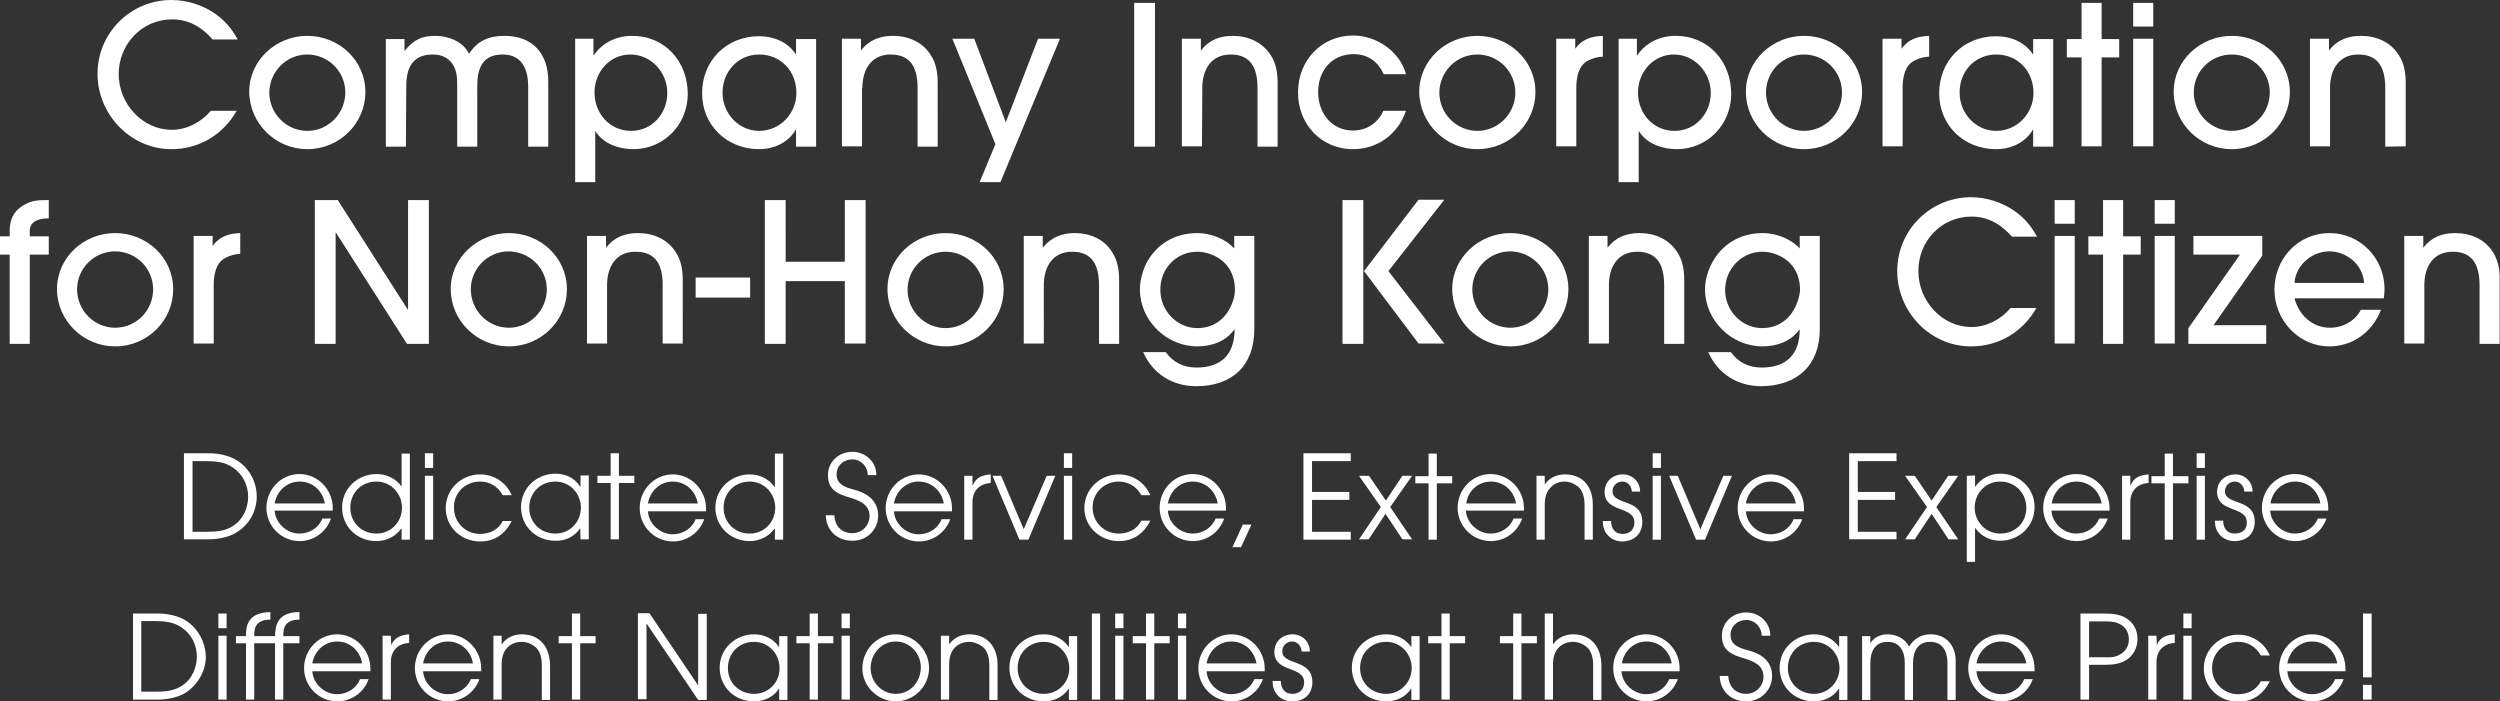<?xml version="1.0" encoding="utf-8"?>
<!-- Generator: Adobe Illustrator 22.1.0, SVG Export Plug-In . SVG Version: 6.00 Build 0)  -->
<svg version="1.1" id="us-svg" xmlns="http://www.w3.org/2000/svg" xmlns:xlink="http://www.w3.org/1999/xlink" x="0px" y="0px"
	 width="697.2px" height="195.6px" viewBox="0 0 697.2 195.6" style="enable-background:new 0 0 697.2 195.6;" xml:space="preserve"
	>
<rect x="0" y="0" width="697.2" height="195.6" fill="#333333" stroke="none"/>
<style type="text/css">
	.st0{fill:#FFFFFF;}
</style>
<g>
	<path class="st0" d="M47.8,41.6c7.7,0,14.4-4,18.2-10.7h-7.2c-2.7,3.2-6.7,5.3-10.9,5.3c-8.3,0-14.8-7.4-14.8-15.5
		c0-8.3,6.4-15.3,14.9-15.3c4.7,0,8.3,2.2,11.3,5.6h7c-1.7-3-3.4-5.1-6.2-7.1C56.6,1.4,52.1,0,47.8,0C36.4,0,27.2,9.2,27.2,20.6
		C27.2,31.9,36.4,41.6,47.8,41.6z M85.7,41.6c9.1,0,16.2-7.3,16.2-15.9c0-8.9-7.4-15.7-16.2-15.7c-8.7,0-16.2,6.8-16.2,15.6
		C69.6,34.5,76.9,41.6,85.7,41.6z M85.7,15.2c5.8,0,10.6,4.7,10.6,10.6c0,5.8-4.7,10.7-10.6,10.7c-5.8,0-10.6-4.8-10.6-10.7
		C75.2,19.9,79.9,15.2,85.7,15.2z M113.3,24.1c0-5,1.6-8.9,7.4-8.9c2.3,0,4.3,0.8,5.6,2.8c1.2,2,1.2,3.9,1.2,6.2v16.7h5.6V24.1
		c0-4.9,1.3-8.9,7.1-8.9c5.5,0,7.1,4.3,7.1,9v16.7h5.6V22.7c0-7.7-4.3-12.7-12.2-12.7c-4.4,0-7.6,1.4-9.9,5c-1.6-3.4-5.8-5-9.3-5
		c-4,0-6.1,1.1-8.6,4.1h-0.1v-3.2h-5.2v30h5.6L113.3,24.1L113.3,24.1z M165.9,36.5h0.1c2.2,3.6,6.6,5.1,10.6,5.1
		c8.6,0,15.2-6.9,15.2-15.4c0-9-6.3-16.2-15.5-16.2c-4.3,0-8.2,1.8-10.7,5.4h-0.1v-4.6h-5.1v40h5.6V36.5H165.9z M175.8,15.2
		c5.8,0,10.3,5,10.3,10.7s-4.2,10.6-10.1,10.6c-6,0-10.2-4.9-10.2-10.7C165.8,20.1,170,15.2,175.8,15.2z M211.7,41.6
		c4.1,0,8.1-1.8,10.2-5.4h0.1v4.7h5.6v-30H222v4.2h-0.1c-2.2-3.4-6.2-5-10.2-5c-9.1,0-15.9,6.8-15.9,15.9
		C195.8,35,202.8,41.6,211.7,41.6z M211.7,15.2c6.1,0,10.4,4.7,10.4,10.7c0,5.8-4.6,10.6-10.4,10.6c-5.7,0-10.2-4.9-10.2-10.6
		C201.5,20,205.8,15.2,211.7,15.2z M240.5,24.5c0-5,2.4-9.3,7.9-9.3c6,0,7.5,4.3,7.5,9.4v16.3h5.6V23.1c0-2.7-0.4-5.4-1.9-7.7
		c-2.3-3.7-6.3-5.4-10.6-5.4c-3.5,0-6.6,1.1-8.8,4h-0.1v-3.2h-5.3v30h5.6V24.5H240.5z M273.2,50.8h5.8l16.6-40h-6.1l-9,23.3
		l-8.8-23.3h-6.1l12,29.4L273.2,50.8z M322.1,0.8h-5.8v40.1h5.8V0.8z M335.3,24.5c0-5,2.4-9.3,7.9-9.3c6,0,7.5,4.3,7.5,9.4v16.3h5.6
		V23.1c0-2.7-0.4-5.4-1.9-7.7C352,11.7,348,10,343.8,10c-3.5,0-6.6,1.1-8.8,4h-0.1v-3.2h-5.3v30h5.6L335.3,24.5L335.3,24.5z
		 M377.3,41.6c6.9,0,12.6-4.2,14.8-10.7h-6.3c-1.6,3.5-4.7,5.5-8.5,5.5c-6,0-9.7-5-9.7-10.7c0-5.9,3.7-10.6,9.9-10.6
		c4,0,6.8,2.1,8.4,5.6h6.2c-1.7-6.4-8.3-10.8-14.7-10.8c-8.9,0-15.4,7-15.4,15.8C361.9,34.5,368.4,41.6,377.3,41.6z M412,41.6
		c9.1,0,16.2-7.3,16.2-15.9c0-8.9-7.4-15.7-16.2-15.7c-8.7,0-16.2,6.8-16.2,15.6C395.9,34.5,403.2,41.6,412,41.6z M412,15.2
		c5.8,0,10.6,4.7,10.6,10.6c0,5.8-4.7,10.7-10.6,10.7c-5.8,0-10.6-4.8-10.6-10.7C401.5,19.9,406.2,15.2,412,15.2z M439.6,24.4
		c0-2.7,0.6-6.2,3.3-7.5c1.1-0.6,2.8-1.1,4.1-1.1V10c-3,0.1-5.8,0.9-7.6,3.5h-0.1v-2.7H434v30h5.6V24.4z M456.9,36.5h0.1
		c2.2,3.6,6.6,5.1,10.6,5.1c8.6,0,15.2-6.9,15.2-15.4c0-9-6.3-16.2-15.5-16.2c-4.3,0-8.2,1.8-10.7,5.4h-0.1v-4.6h-5.1v40h5.6V36.5
		H456.9z M466.8,15.2c5.8,0,10.3,5,10.3,10.7s-4.2,10.6-10.1,10.6c-6,0-10.2-4.9-10.2-10.7C456.8,20.1,461.1,15.2,466.8,15.2z
		 M503.1,41.6c9.1,0,16.2-7.3,16.2-15.9c0-8.9-7.4-15.7-16.2-15.7c-8.7,0-16.2,6.8-16.2,15.6C486.9,34.5,494.2,41.6,503.1,41.6z
		 M503.1,15.2c5.8,0,10.6,4.7,10.6,10.6c0,5.8-4.7,10.7-10.6,10.7c-5.8,0-10.6-4.8-10.6-10.7S497.2,15.2,503.1,15.2z M530.6,24.4
		c0-2.7,0.6-6.2,3.3-7.5c1.1-0.6,2.8-1.1,4.1-1.1V10c-3,0.1-5.8,0.9-7.6,3.5h-0.1v-2.7H525v30h5.6V24.4z M556.7,41.6
		c4.1,0,8.1-1.8,10.2-5.4h0.1v4.7h5.6v-30H567v4.2h-0.1c-2.2-3.4-6.2-5-10.2-5c-9.1,0-15.9,6.8-15.9,15.9
		C540.8,35,547.7,41.6,556.7,41.6z M556.7,15.2c6.1,0,10.4,4.7,10.4,10.7c0,5.8-4.6,10.6-10.4,10.6c-5.7,0-10.2-4.9-10.2-10.6
		C546.4,20,550.7,15.2,556.7,15.2z M580.5,40.8h5.6V16h4.9v-5.1h-4.9V0.8h-5.6v10.1h-4.1V16h4.1V40.8z M600.5,10.8h-5.6v30h5.6V10.8
		z M600.5,0.8h-5.6v6.6h5.6V0.8z M622.4,41.6c9.1,0,16.2-7.3,16.2-15.9c0-8.9-7.4-15.7-16.2-15.7c-8.7,0-16.2,6.8-16.2,15.6
		C606.2,34.5,613.5,41.6,622.4,41.6z M622.4,15.2c5.8,0,10.6,4.7,10.6,10.6c0,5.8-4.7,10.7-10.6,10.7c-5.8,0-10.6-4.8-10.6-10.7
		C611.8,19.9,616.5,15.2,622.4,15.2z M670.9,40.8V23.1c0-2.7-0.4-5.4-1.9-7.7c-2.3-3.7-6.3-5.4-10.6-5.4c-3.5,0-6.6,1.1-8.8,4h-0.1
		v-3.2h-5.3v30h5.6V24.5c0-5,2.4-9.3,7.9-9.3c6,0,7.5,4.3,7.5,9.4v16.3L670.9,40.8L670.9,40.8z M2.7,64.4v1.5H0V71h2.7v24.9h5.6V71
		h5.3v-5.1H8.3v-1.5c0-2.9,2.9-3.5,5.3-3.5v-5.1c-2.9,0-4.8,0-7.3,1.6C3.7,59,2.7,61.4,2.7,64.4z M48.3,80.7
		c0-8.9-7.4-15.7-16.2-15.7c-8.7,0-16.2,6.8-16.2,15.6c0,8.9,7.4,16,16.2,16C41.2,96.6,48.3,89.3,48.3,80.7z M32.1,91.4
		c-5.8,0-10.6-4.8-10.6-10.7c0-5.8,4.7-10.6,10.6-10.6c5.8,0,10.6,4.7,10.6,10.6C42.7,86.6,38,91.4,32.1,91.4z M54,65.8v30h5.6V79.4
		c0-2.7,0.6-6.2,3.3-7.5c1.1-0.6,2.8-1.1,4.1-1.1V65c-3,0.1-5.8,0.9-7.6,3.5h-0.1v-2.7H54z M119.6,55.8h-5.8v30.5h-0.1L94.2,55.8
		h-6.4v40.1h5.8v-31h0.1l19.8,31h6.1V55.8z M125.7,80.6c0,8.9,7.4,16,16.2,16c9.1,0,16.2-7.3,16.2-15.9c0-8.9-7.4-15.7-16.2-15.7
		C133.3,65,125.7,71.8,125.7,80.6z M152.5,80.7c0,5.8-4.7,10.7-10.6,10.7c-5.8,0-10.6-4.8-10.6-10.7c0-5.8,4.7-10.6,10.6-10.6
		C147.8,70.2,152.5,74.9,152.5,80.7z M184.8,79.5v16.3h5.6V78.1c0-2.7-0.4-5.4-1.9-7.7c-2.3-3.7-6.3-5.4-10.6-5.4
		c-3.5,0-6.6,1.1-8.8,4H169v-3.2h-5.3v30h5.6V79.5c0-5,2.4-9.3,7.9-9.3C183.3,70.2,184.8,74.4,184.8,79.5z M209.2,77.4H194V83h15.2
		V77.4z M241.4,95.8v-40h-5.8V73h-16.5V55.8h-5.8v40.1h5.8V78.4h16.5v17.4H241.4z M247.5,80.6c0,8.9,7.4,16,16.2,16
		c9.1,0,16.2-7.3,16.2-15.9c0-8.9-7.4-15.7-16.2-15.7C255,65,247.5,71.8,247.5,80.6z M263.7,70.2c5.8,0,10.6,4.7,10.6,10.6
		c0,5.8-4.7,10.7-10.6,10.7c-5.8,0-10.6-4.8-10.6-10.7S257.9,70.2,263.7,70.2z M290.9,69h-0.1v-3.2h-5.3v30h5.6V79.5
		c0-5,2.4-9.3,7.9-9.3c6,0,7.5,4.3,7.5,9.4v16.3h5.6V78.1c0-2.7-0.4-5.4-1.9-7.7C308,66.7,304,65,299.7,65
		C296.2,65,293.1,66.2,290.9,69z M317.9,80.7c0,8.7,7.4,15.9,16,15.9c4,0,8-1.4,10.3-4.7h0.1c0,6.9-3.7,10.6-10.6,10.6
		c-3.6,0-6.5-1.4-8.6-4.3h-6.3c2.7,6.1,8.2,9.5,14.8,9.5c10,0,16.2-5.7,16.2-15.9v-26h-5.6v3.5c-2.5-2.8-6.7-4.3-10.3-4.3
		c-6.4,0-11.7,3.2-14.5,9C318.5,76.1,317.9,78.4,317.9,80.7z M333.9,70.2c1.4,0,2.7,0.3,4,0.8c4.3,1.7,6.5,5.3,6.5,9.9
		c0,1.4-0.4,2.9-1,4.2c-1.7,4-5.1,6.4-9.5,6.4c-5.7,0-10.3-4.9-10.3-10.6C323.5,75,328,70.2,333.9,70.2z M395.6,95.8h7.2l-15.6-20.2
		l15.6-19.9h-7.2l-15.2,19.9L395.6,95.8z M380.2,55.8h-5.8v40.1h5.8V55.8z M405,80.6c0,8.9,7.4,16,16.2,16c9.1,0,16.2-7.3,16.2-15.9
		c0-8.9-7.4-15.7-16.2-15.7C412.6,65,405,71.8,405,80.6z M431.8,80.7c0,5.8-4.7,10.7-10.6,10.7c-5.8,0-10.6-4.8-10.6-10.7
		c0-5.8,4.7-10.6,10.6-10.6C427.1,70.2,431.8,74.9,431.8,80.7z M443.1,65.8v30h5.6V79.5c0-5,2.4-9.3,7.9-9.3c6,0,7.5,4.3,7.5,9.4
		v16.3h5.6V78.1c0-2.7-0.4-5.4-1.9-7.7c-2.3-3.7-6.3-5.4-10.6-5.4c-3.5,0-6.6,1.1-8.8,4h-0.1v-3.2H443.1z M507.5,91.8v-26h-5.6v3.5
		c-2.5-2.8-6.7-4.3-10.3-4.3c-6.4,0-11.7,3.2-14.5,9c-1,2.1-1.6,4.4-1.6,6.7c0,8.7,7.4,15.9,16,15.9c4,0,8-1.4,10.3-4.7h0.1
		c0,6.9-3.7,10.6-10.6,10.6c-3.6,0-6.5-1.4-8.6-4.3h-6.3c2.7,6.1,8.2,9.5,14.8,9.5C501.2,107.6,507.5,101.9,507.5,91.8z M500.9,85.1
		c-1.7,4-5.1,6.4-9.5,6.4c-5.7,0-10.3-4.9-10.3-10.6c0-5.8,4.5-10.7,10.4-10.7c1.4,0,2.7,0.3,4,0.8c4.3,1.7,6.5,5.3,6.5,9.9
		C501.9,82.3,501.5,83.8,500.9,85.1z M549.8,60.4c4.7,0,8.3,2.2,11.3,5.6h7c-1.7-3-3.4-5.1-6.2-7.1c-3.5-2.5-8-3.9-12.2-3.9
		c-11.4,0-20.6,9.2-20.6,20.6c0,11.3,9.1,21,20.6,21c7.7,0,14.4-4,18.2-10.7h-7.2c-2.7,3.2-6.7,5.3-10.9,5.3
		c-8.3,0-14.8-7.4-14.8-15.5C534.9,67.3,541.4,60.4,549.8,60.4z M578.6,65.8H573v30h5.6V65.8z M578.6,55.8H573v6.6h5.6V55.8z
		 M586.5,55.8v10.1h-4.1V71h4.1v24.9h5.6V71h4.9v-5.1h-4.9V55.8H586.5z M606.5,65.8h-5.6v30h5.6V65.8z M606.5,55.8h-5.6v6.6h5.6
		V55.8z M632,90.7h-14.7l13.6-19.4v-5.5h-19.2V71h13l-14.4,20.5v4.4H632V90.7z M649.7,65c-8.8,0-15.4,7.1-15.4,15.8
		c0,8.4,6.7,15.8,15.3,15.8c6.6,0,12.1-4.1,14.4-10.2h-5.6c-1.6,3.1-5,5-8.6,5c-4.9,0-8.7-3.5-9.9-8.2h24.9c0.1-0.9,0.2-1.9,0.2-2.8
		C664.9,72,658.2,65,649.7,65z M639.9,78.9c0.3-4.9,4.8-8.8,9.7-8.8s9.4,3.8,9.7,8.8H639.9z M695.3,70.4C693,66.7,689,65,684.7,65
		c-3.5,0-6.6,1.1-8.8,4h-0.1v-3.2h-5.3v30h5.6V79.5c0-5,2.4-9.3,7.9-9.3c6,0,7.5,4.3,7.5,9.4v16.3h5.6V78.1
		C697.2,75.4,696.7,72.7,695.3,70.4z M71.6,138.5c0-4-2-7.9-5.5-10.1c-2.2-1.4-5.3-2-7.8-2h-7v24h7c2.5,0,5.7-0.6,7.8-2
		C69.5,146.3,71.6,142.5,71.6,138.5z M57.7,148.3h-4v-19.7h3.5c2.8,0,5.6,0.2,7.9,1.9c2.6,1.8,4.1,4.8,4.1,8c0,3-1.3,6.1-3.8,7.9
		C63.1,148.1,60.5,148.3,57.7,148.3z M92.3,144.6h-2.4c-1,2.6-3.6,4.2-6.4,4.2c-3.5,0-6.7-2.9-6.9-6.4h16.2c0-0.2,0-0.4,0-0.7
		c0-5.1-4.1-9.5-9.3-9.5c-5.1,0-9.2,4.3-9.2,9.4c0,5.1,4.1,9.3,9.3,9.3C87.5,150.9,91,148.4,92.3,144.6z M83.6,134.3
		c3.6,0,6.4,2.6,7,6.1h-14C77.2,136.9,80,134.3,83.6,134.3z M112,135.7L112,135.7c-1.6-2.3-4.3-3.5-7-3.5c-5.2,0-9.6,4-9.6,9.3
		c0,5.4,4.2,9.4,9.6,9.4c2.7,0,5.4-1.3,6.9-3.5h0.1v3.1h2.3v-24H112V135.7z M105,148.8c-4.2,0-7.3-3.1-7.3-7.2
		c0-4.2,3.1-7.3,7.3-7.3c4,0,7.1,3.3,7.1,7.3S109,148.8,105,148.8z M120.8,126.4h-2.3v4.1h2.3V126.4z M120.8,132.7h-2.3v17.8h2.3
		V132.7z M133.9,134.3c2.7,0,5,1.4,6.3,3.8h2.5c-1.5-3.6-5-5.8-8.8-5.8c-5.2,0-9.6,4.1-9.6,9.4c0,5.3,4.3,9.3,9.6,9.3
		c4.1,0,7-2.1,8.8-5.7h-2.5c-1.2,2.4-3.6,3.6-6.3,3.6c-4.1,0-7.3-3.2-7.3-7.3C126.5,137.4,129.8,134.3,133.9,134.3z M161.8,147.3
		L161.8,147.3l0.1,3.1h2.3v-17.8h-2.3v3.1h-0.1c-1.5-2.4-4.1-3.6-6.9-3.6c-5.2,0-9.6,4-9.6,9.3c0,5.4,4.2,9.4,9.6,9.4
		C157.6,150.9,160.2,149.7,161.8,147.3z M154.9,148.8c-4.2,0-7.3-3.1-7.3-7.2c0-4.2,3.1-7.3,7.3-7.3c4,0,7.1,3.3,7.1,7.3
		S158.9,148.8,154.9,148.8z M172.6,126.4h-2.3v6.3h-3.7v2h3.7v15.7h2.3v-15.7h4.3v-2h-4.3V126.4z M196.9,141.8
		c0-5.1-4.1-9.5-9.3-9.5c-5.1,0-9.2,4.3-9.2,9.4c0,5.1,4.1,9.3,9.3,9.3c3.9,0,7.4-2.5,8.7-6.2H194c-1,2.6-3.6,4.2-6.4,4.2
		c-3.5,0-6.7-2.9-6.9-6.4h16.2C196.9,142.2,196.9,142,196.9,141.8z M180.7,140.4c0.6-3.5,3.4-6.1,6.9-6.1c3.6,0,6.4,2.6,7,6.1H180.7
		z M209.1,150.9c2.7,0,5.4-1.3,6.9-3.5h0.1v3.1h2.3v-24h-2.3v9.3H216c-1.6-2.3-4.2-3.5-6.9-3.5c-5.2,0-9.6,4-9.6,9.3
		C199.5,146.9,203.8,150.9,209.1,150.9z M209.1,134.3c4,0,7.1,3.3,7.1,7.3s-3.1,7.2-7.1,7.2c-4.2,0-7.3-3.1-7.3-7.2
		C201.8,137.4,204.9,134.3,209.1,134.3z M244.9,143.8c0-3.7-2.4-5.9-5.9-7c-2.4-0.7-5.7-1.3-5.7-4.5c0-2.4,1.9-4.2,4.4-4.2
		c2.4,0,4.3,2,4.3,4.4h2.4c0-3.7-3-6.5-6.7-6.5s-6.8,2.7-6.8,6.5c0,4.2,2.8,5.3,6.2,6.3c2.6,0.8,5.4,1.9,5.4,5.1
		c0,2.7-2.2,4.8-4.8,4.8c-3,0-4.9-2-5-5h-2.4c0.1,4.3,3.2,7.1,7.4,7.1C241.6,150.9,244.9,147.8,244.9,143.8z M265.5,141.8
		c0-5.1-4.1-9.5-9.3-9.5c-5.1,0-9.2,4.3-9.2,9.4c0,5.1,4.1,9.3,9.3,9.3c3.9,0,7.4-2.5,8.7-6.2h-2.4c-1,2.6-3.6,4.2-6.4,4.2
		c-3.5,0-6.7-2.9-6.9-6.4h16.2C265.5,142.2,265.5,142,265.5,141.8z M249.3,140.4c0.6-3.5,3.4-6.1,6.9-6.1c3.6,0,6.4,2.6,7,6.1H249.3
		z M268.9,132.7v17.8h2.3v-10.4c0-3.2,1.9-5.2,5.1-5.4v-2.4c-2.3,0.2-4,0.7-5,3h-0.1v-2.6L268.9,132.7L268.9,132.7z M285.5,147.6
		l-6.3-14.9h-2.4l7.5,17.8h2.5l7.5-17.8h-2.4L285.5,147.6z M299,126.4h-2.3v4.1h2.3V126.4z M296.7,150.5h2.3v-17.8h-2.3V150.5z
		 M312,150.9c4.1,0,7-2.1,8.8-5.7h-2.5c-1.2,2.4-3.6,3.6-6.3,3.6c-4.1,0-7.3-3.2-7.3-7.3s3.3-7.2,7.3-7.2c2.7,0,5,1.4,6.3,3.8h2.5
		c-1.5-3.6-5-5.8-8.8-5.8c-5.2,0-9.6,4.1-9.6,9.4C302.4,146.9,306.8,150.9,312,150.9z M341.4,144.6H339c-1,2.6-3.6,4.2-6.4,4.2
		c-3.5,0-6.7-2.9-6.9-6.4h16.2c0-0.2,0-0.4,0-0.7c0-5.1-4.1-9.5-9.3-9.5c-5.1,0-9.2,4.3-9.2,9.4c0,5.1,4.1,9.3,9.3,9.3
		C336.6,150.9,340.1,148.4,341.4,144.6z M332.6,134.3c3.6,0,6.4,2.6,7,6.1h-13.9C326.3,136.9,329.1,134.3,332.6,134.3z M346.1,152.6
		l2.9-6.3h-2.4l-2.9,6.3H346.1z M363.5,150.5h13.2v-2.2h-10.8v-8.9h10.4v-2.2h-10.4v-8.6h10.8v-2.2h-13.2V150.5z M391.1,132.7
		l-4.6,6.9l-4.7-6.9H379l6.1,8.7l-6.1,9h2.7l4.7-7.1l4.7,7.1h2.7l-6.1-9l6.1-8.7H391.1z M400.7,150.5v-15.7h4.3v-2h-4.3v-6.3h-2.3
		v6.3h-3.7v2h3.7v15.7H400.7z M424.5,144.6h-2.4c-1,2.6-3.6,4.2-6.4,4.2c-3.5,0-6.7-2.9-6.9-6.4H425c0-0.2,0-0.4,0-0.7
		c0-5.1-4.1-9.5-9.3-9.5c-5.1,0-9.2,4.3-9.2,9.4c0,5.1,4.1,9.3,9.3,9.3C419.7,150.9,423.2,148.4,424.5,144.6z M415.8,134.3
		c3.6,0,6.4,2.6,7,6.1h-13.9C409.4,136.9,412.2,134.3,415.8,134.3z M436.3,134.3c1.4,0,2.8,0.6,3.9,1.5c1.3,1.2,1.7,3.2,1.7,4.9v9.8
		h2.3v-9.8c0-4.9-2.7-8.4-7.8-8.4c-2.1,0-4.3,0.9-5.5,2.7h-0.1v-2.3h-2.3v17.8h2.3v-9.9c0-1.6,0.4-3.5,1.7-4.7
		C433.5,134.8,434.9,134.3,436.3,134.3z M458,145.5c0-6.6-8.3-4.5-8.3-8.5c0-1.5,1.2-2.7,2.7-2.7c1.6,0,2.6,1.3,2.7,2.8h2.3
		c0-2.7-2.1-4.8-4.8-4.8c-2.9,0-5.1,2-5.1,4.9c0,5.9,8.3,3.8,8.3,8.5c0,2-1.3,3.2-3.3,3.2c-2.2,0-3.2-1.6-3.2-3.6H447v0.2
		c0,3.2,2.3,5.5,5.5,5.5C455.8,150.9,458,148.9,458,145.5z M463.2,126.4h-2.3v4.1h2.3V126.4z M460.9,150.5h2.3v-17.8h-2.3V150.5z
		 M480.6,132.7l-6.4,14.9l-6.3-14.9h-2.4l7.5,17.8h2.5l7.5-17.8H480.6z M503.1,141.8c0-5.1-4.1-9.5-9.3-9.5c-5.1,0-9.2,4.3-9.2,9.4
		c0,5.1,4.1,9.3,9.3,9.3c3.9,0,7.4-2.5,8.7-6.2h-2.4c-1,2.6-3.6,4.2-6.4,4.2c-3.5,0-6.7-2.9-6.9-6.4h16.2
		C503.1,142.2,503.1,142,503.1,141.8z M486.9,140.4c0.6-3.5,3.4-6.1,6.9-6.1c3.6,0,6.4,2.6,7,6.1H486.9z M528.9,148.3h-10.8v-8.9
		h10.4v-2.2h-10.4v-8.6h10.8v-2.2h-13.2v24h13.2V148.3z M543.3,132.7l-4.6,6.9l-4.7-6.9h-2.7l6.1,8.7l-6.1,9h2.7l4.7-7.1l4.7,7.1
		h2.7l-6.1-9l6.1-8.7H543.3z M548.5,132.7v24h2.3v-9.4h0.1c1.6,2.3,4.2,3.5,6.9,3.5c5.3,0,9.6-4,9.6-9.4c0-5.3-4.3-9.3-9.6-9.3
		c-2.8,0-5.3,1.3-6.9,3.6h-0.1v-3.1L548.5,132.7L548.5,132.7z M557.8,134.3c4.2,0,7.3,3.2,7.3,7.3c0,4.2-3.1,7.2-7.3,7.2
		c-4,0-7.1-3.3-7.1-7.2C550.7,137.6,553.7,134.3,557.8,134.3z M587.8,144.6h-2.4c-1,2.6-3.6,4.2-6.4,4.2c-3.5,0-6.7-2.9-6.9-6.4
		h16.2c0-0.2,0-0.4,0-0.7c0-5.1-4.1-9.5-9.3-9.5c-5.1,0-9.2,4.3-9.2,9.4c0,5.1,4.1,9.3,9.3,9.3C583,150.9,586.5,148.4,587.8,144.6z
		 M579.1,134.3c3.6,0,6.4,2.6,7,6.1h-13.9C572.7,136.9,575.5,134.3,579.1,134.3z M591.8,132.7v17.8h2.3v-10.4c0-3.2,1.9-5.2,5.1-5.4
		v-2.4c-2.3,0.2-4,0.7-5,3h-0.1v-2.6L591.8,132.7L591.8,132.7z M606,150.5v-15.7h4.3v-2H606v-6.3h-2.3v6.3H600v2h3.7v15.7H606z
		 M614.9,130.5v-4.1h-2.3v4.1H614.9z M614.9,132.7h-2.3v17.8h2.3V132.7z M623.2,148.8c-2.2,0-3.2-1.6-3.2-3.6h-2.3v0.2
		c0,3.2,2.3,5.5,5.5,5.5c3.3,0,5.6-2,5.6-5.4c0-6.6-8.3-4.5-8.3-8.5c0-1.5,1.2-2.7,2.7-2.7c1.6,0,2.6,1.3,2.7,2.8h2.3
		c0-2.7-2.1-4.8-4.8-4.8c-2.9,0-5.1,2-5.1,4.9c0,5.9,8.3,3.8,8.3,8.5C626.6,147.7,625.3,148.8,623.2,148.8z M648.8,144.6h-2.4
		c-1,2.6-3.6,4.2-6.4,4.2c-3.5,0-6.7-2.9-6.9-6.4h16.2c0-0.2,0-0.4,0-0.7c0-5.1-4.1-9.5-9.3-9.5c-5.1,0-9.2,4.3-9.2,9.4
		c0,5.1,4.1,9.3,9.3,9.3C644,150.9,647.5,148.4,648.8,144.6z M640.1,134.3c3.6,0,6.4,2.6,7,6.1h-13.9
		C633.7,136.9,636.6,134.3,640.1,134.3z M51.9,173.1c-2.2-1.4-5.3-2-7.8-2h-7v24h7c2.5,0,5.7-0.6,7.8-2c3.3-2.2,5.5-6,5.5-10
		C57.3,179.2,55.3,175.3,51.9,173.1z M51.1,191c-2.4,1.7-4.9,1.9-7.7,1.9h-4v-19.7h3.5c2.8,0,5.6,0.2,7.9,1.9c2.6,1.8,4.1,4.8,4.1,8
		C54.9,186.1,53.6,189.2,51.1,191z M60.9,175.2h2.3v-4.1h-2.3V175.2z M60.9,195.1h2.3v-17.8h-2.3V195.1z M76.7,177.4h-5.8v-0.1
		c0-1.7,0.1-4.5,4.5-4.5v-2.1c-6.6,0.1-6.8,4.2-6.8,6.7h-2.8v2h2.8v15.7h2.3v-15.7h5.8v15.7H79v-15.7h4.5v-2H79v-0.1
		c0-1.7,0.1-4.5,4.5-4.5v-2.1C77,170.7,76.8,174.9,76.7,177.4z M94,176.9c-5.1,0-9.2,4.3-9.2,9.4c0,5.1,4.1,9.3,9.3,9.3
		c3.9,0,7.4-2.5,8.7-6.2h-2.4c-1,2.6-3.6,4.2-6.4,4.2c-3.5,0-6.7-2.9-6.9-6.4h16.2c0-0.2,0-0.4,0-0.7
		C103.3,181.3,99.2,176.9,94,176.9z M87.1,185c0.6-3.5,3.4-6.1,6.9-6.1c3.6,0,6.4,2.6,7,6.1H87.1z M109.1,179.9L109.1,179.9
		l-0.1-2.6h-2.3v17.8h2.3v-10.4c0-3.2,1.9-5.2,5.1-5.4v-2.4C111.8,177.1,110.1,177.7,109.1,179.9z M124.9,176.9
		c-5.1,0-9.2,4.3-9.2,9.4c0,5.1,4.1,9.3,9.3,9.3c3.9,0,7.4-2.5,8.7-6.2h-2.4c-1,2.6-3.6,4.2-6.4,4.2c-3.5,0-6.7-2.9-6.9-6.4h16.2
		c0-0.2,0-0.4,0-0.7C134.2,181.3,130.1,176.9,124.9,176.9z M118,185c0.6-3.5,3.4-6.1,6.9-6.1c3.6,0,6.4,2.6,7,6.1H118z M145.5,176.9
		c-2.1,0-4.3,0.9-5.5,2.7h-0.1v-2.3h-2.3v17.8h2.3v-9.9c0-1.6,0.4-3.5,1.7-4.7c1-1,2.4-1.5,3.9-1.5s2.8,0.6,3.9,1.5
		c1.3,1.2,1.7,3.2,1.7,4.9v9.8h2.3v-9.8C153.3,180.5,150.6,176.9,145.5,176.9z M161.8,171.1h-2.3v6.3h-3.7v2h3.7v15.7h2.3v-15.7h4.3
		v-2h-4.3V171.1z M194.6,191L194.6,191l-13.5-20h-3.2v24h2.4v-21h0.1l14.3,21.2h2.4v-24h-2.4V191H194.6z M217.3,180.5L217.3,180.5
		c-1.6-2.4-4.2-3.6-7-3.6c-5.2,0-9.6,4-9.6,9.3c0,5.4,4.2,9.4,9.6,9.4c2.8,0,5.4-1.2,6.9-3.5h0.1v3.1h2.3v-17.8h-2.3V180.5z
		 M210.3,193.5c-4.2,0-7.3-3.1-7.3-7.2c0-4.2,3.1-7.3,7.3-7.3c4,0,7.1,3.3,7.1,7.3C217.5,190.2,214.4,193.5,210.3,193.5z
		 M228.1,171.1h-2.3v6.3h-3.7v2h3.7v15.7h2.3v-15.7h4.3v-2h-4.3V171.1z M234.7,195.1h2.3v-17.8h-2.3V195.1z M234.7,175.2h2.3v-4.1
		h-2.3V175.2z M249.8,176.9c-5.2,0-9.3,4.3-9.3,9.5c0,5,4.3,9.2,9.3,9.2c5.1,0,9.3-4.2,9.3-9.3C259.1,181.2,254.8,176.9,249.8,176.9
		z M249.8,193.5c-3.9,0-7-3.3-7-7.2s3-7.4,7-7.4c3.9,0,7,3.3,7,7.2C256.8,190.1,253.9,193.5,249.8,193.5z M270.3,176.9
		c-2.1,0-4.3,0.9-5.5,2.7h-0.1v-2.3h-2.3v17.8h2.3v-9.9c0-1.6,0.4-3.5,1.7-4.7c1-1,2.4-1.5,3.9-1.5c1.4,0,2.8,0.6,3.9,1.5
		c1.3,1.2,1.7,3.2,1.7,4.9v9.8h2.3v-9.8C278.2,180.5,275.4,176.9,270.3,176.9z M298.1,180.5L298.1,180.5c-1.6-2.4-4.2-3.6-7-3.6
		c-5.2,0-9.6,4-9.6,9.3c0,5.4,4.2,9.4,9.6,9.4c2.8,0,5.4-1.2,6.9-3.5h0.1v3.1h2.3v-17.8h-2.3V180.5z M291.1,193.5
		c-4.2,0-7.3-3.1-7.3-7.2c0-4.2,3.1-7.3,7.3-7.3c4,0,7.1,3.3,7.1,7.3C298.3,190.2,295.2,193.5,291.1,193.5z M304.5,195.1h2.3v-24
		h-2.3V195.1z M311,175.2h2.3v-4.1H311V175.2z M311,195.1h2.3v-17.8H311V195.1z M321.9,171.1h-2.3v6.3h-3.7v2h3.7v15.7h2.3v-15.7
		h4.3v-2h-4.3V171.1z M328.5,175.2h2.3v-4.1h-2.3V175.2z M328.5,195.1h2.3v-17.8h-2.3V195.1z M343.4,176.9c-5.1,0-9.2,4.3-9.2,9.4
		c0,5.1,4.1,9.3,9.3,9.3c3.9,0,7.4-2.5,8.7-6.2h-2.4c-1,2.6-3.6,4.2-6.4,4.2c-3.5,0-6.7-2.9-6.9-6.4h16.2c0-0.2,0-0.4,0-0.7
		C352.7,181.3,348.6,176.9,343.4,176.9z M336.5,185c0.6-3.5,3.4-6.1,6.9-6.1c3.6,0,6.4,2.6,7,6.1H336.5z M357.6,181.6
		c0-1.5,1.2-2.7,2.7-2.7c1.6,0,2.6,1.3,2.7,2.8h2.3c0-2.7-2.1-4.8-4.8-4.8c-2.9,0-5.1,2-5.1,4.9c0,5.9,8.3,3.8,8.3,8.5
		c0,2-1.3,3.2-3.3,3.2c-2.2,0-3.2-1.6-3.2-3.6h-2.3v0.2c0,3.2,2.3,5.5,5.5,5.5c3.3,0,5.6-2,5.6-5.4
		C365.9,183.6,357.6,185.7,357.6,181.6z M393.6,180.5L393.6,180.5c-1.6-2.4-4.2-3.6-7-3.6c-5.2,0-9.6,4-9.6,9.3
		c0,5.4,4.2,9.4,9.6,9.4c2.8,0,5.4-1.2,6.9-3.5h0.1v3.1h2.3v-17.8h-2.3V180.5z M386.6,193.5c-4.2,0-7.3-3.1-7.3-7.2
		c0-4.2,3.1-7.3,7.3-7.3c4,0,7.1,3.3,7.1,7.3C393.7,190.2,390.6,193.5,386.6,193.5z M404.3,171.1H402v6.3h-3.7v2h3.7v15.7h2.3v-15.7
		h4.3v-2h-4.3V171.1z M424.3,171.1H422v6.3h-3.7v2h3.7v15.7h2.3v-15.7h4.3v-2h-4.3V171.1z M438.7,176.9c-2.1,0-4.3,0.9-5.5,2.7h-0.1
		v-8.5h-2.3v24h2.3v-9.9c0-1.6,0.4-3.5,1.7-4.7c1-1,2.4-1.5,3.9-1.5s2.8,0.6,3.9,1.5c1.3,1.2,1.7,3.2,1.7,4.9v9.8h2.3v-9.8
		C446.5,180.5,443.8,176.9,438.7,176.9z M459.1,176.9c-5.1,0-9.2,4.3-9.2,9.4c0,5.1,4.1,9.3,9.3,9.3c3.9,0,7.4-2.5,8.7-6.2h-2.4
		c-1,2.6-3.6,4.2-6.4,4.2c-3.5,0-6.7-2.9-6.9-6.4h16.2c0-0.2,0-0.4,0-0.7C468.5,181.3,464.3,176.9,459.1,176.9z M452.3,185
		c0.6-3.5,3.4-6.1,6.9-6.1c3.6,0,6.4,2.6,7,6.1H452.3z M488.3,181.6c-2.4-0.7-5.7-1.3-5.7-4.5c0-2.4,1.9-4.2,4.4-4.2
		c2.4,0,4.3,2,4.3,4.4h2.4c0-3.7-3-6.5-6.7-6.5s-6.8,2.7-6.8,6.5c0,4.2,2.8,5.3,6.2,6.3c2.6,0.8,5.4,1.9,5.4,5.1
		c0,2.7-2.2,4.8-4.8,4.8c-3,0-4.9-2-5-5h-2.4c0.1,4.3,3.2,7.1,7.4,7.1c4,0,7.2-3.1,7.2-7.1C494.2,184.8,491.7,182.6,488.3,181.6z
		 M512.9,180.5L512.9,180.5c-1.6-2.4-4.2-3.6-7-3.6c-5.2,0-9.6,4-9.6,9.3c0,5.4,4.2,9.4,9.6,9.4c2.8,0,5.4-1.2,6.9-3.5h0.1v3.1h2.3
		v-17.8h-2.3V180.5z M505.9,193.5c-4.2,0-7.3-3.1-7.3-7.2c0-4.2,3.1-7.3,7.3-7.3c4,0,7.1,3.3,7.1,7.3
		C513,190.2,509.9,193.5,505.9,193.5z M538.4,176.9c-2.6,0-4.6,1.2-6,3.4c-1.2-2.2-3.4-3.4-6-3.4c-1.9,0-3.8,0.8-4.8,2.5v-2h-2.3
		v17.8h2.3v-10.3c0-3.2,1.3-5.9,4.8-5.9s4.8,2.7,4.8,5.9v10.3h2.3v-10.3c0-3.2,1.3-5.9,4.8-5.9s4.8,2.7,4.8,5.9v10.3h2.3v-10.6
		C545.5,180.2,542.9,176.9,538.4,176.9z M558.1,176.9c-5.1,0-9.2,4.3-9.2,9.4c0,5.1,4.1,9.3,9.3,9.3c3.9,0,7.4-2.5,8.7-6.2h-2.4
		c-1,2.6-3.6,4.2-6.4,4.2c-3.5,0-6.7-2.9-6.9-6.4h16.2c0-0.2,0-0.4,0-0.7C567.4,181.3,563.3,176.9,558.1,176.9z M551.2,185
		c0.6-3.5,3.4-6.1,6.9-6.1c3.6,0,6.4,2.6,7,6.1H551.2z M593.1,172.5c-1.8-1.2-4.1-1.4-6.2-1.4h-6.7v24h2.4v-9.7h4.3
		c2.1,0,4.4-0.2,6.2-1.4c1.9-1.3,3-3.4,3-5.8S595.1,173.8,593.1,172.5z M590.9,182.7c-1.4,0.7-2.6,0.6-4.1,0.6h-4.2v-10h4.2
		c1.5,0,2.8,0,4.1,0.6c1.8,0.8,2.8,2.4,2.8,4.4S592.7,181.8,590.9,182.7z M601.5,179.9L601.5,179.9l-0.1-2.6h-2.3v17.8h2.3v-10.4
		c0-3.2,1.9-5.2,5.1-5.4v-2.4C604.1,177.1,602.4,177.7,601.5,179.9z M608.9,195.1h2.3v-17.8h-2.3V195.1z M608.9,175.2h2.3v-4.1h-2.3
		V175.2z M624.2,179c2.7,0,5,1.4,6.3,3.8h2.5c-1.5-3.6-5-5.8-8.8-5.8c-5.2,0-9.6,4.1-9.6,9.4c0,5.3,4.3,9.3,9.6,9.3
		c4.1,0,7-2.1,8.8-5.7h-2.5c-1.2,2.4-3.6,3.6-6.3,3.6c-4.1,0-7.3-3.2-7.3-7.3C616.9,182.1,620.2,179,624.2,179z M644.8,176.9
		c-5.1,0-9.2,4.3-9.2,9.4c0,5.1,4.1,9.3,9.3,9.3c3.9,0,7.4-2.5,8.7-6.2h-2.4c-1,2.6-3.6,4.2-6.4,4.2c-3.5,0-6.7-2.9-6.9-6.4h16.2
		c0-0.2,0-0.4,0-0.7C654.1,181.3,650,176.9,644.8,176.9z M637.9,185c0.6-3.5,3.4-6.1,6.9-6.1c3.6,0,6.4,2.6,7,6.1H637.9z M659,188.9
		h2.4v-17.8H659V188.9z M659,195.1h2.4V191H659V195.1z"/>
</g>
</svg>
